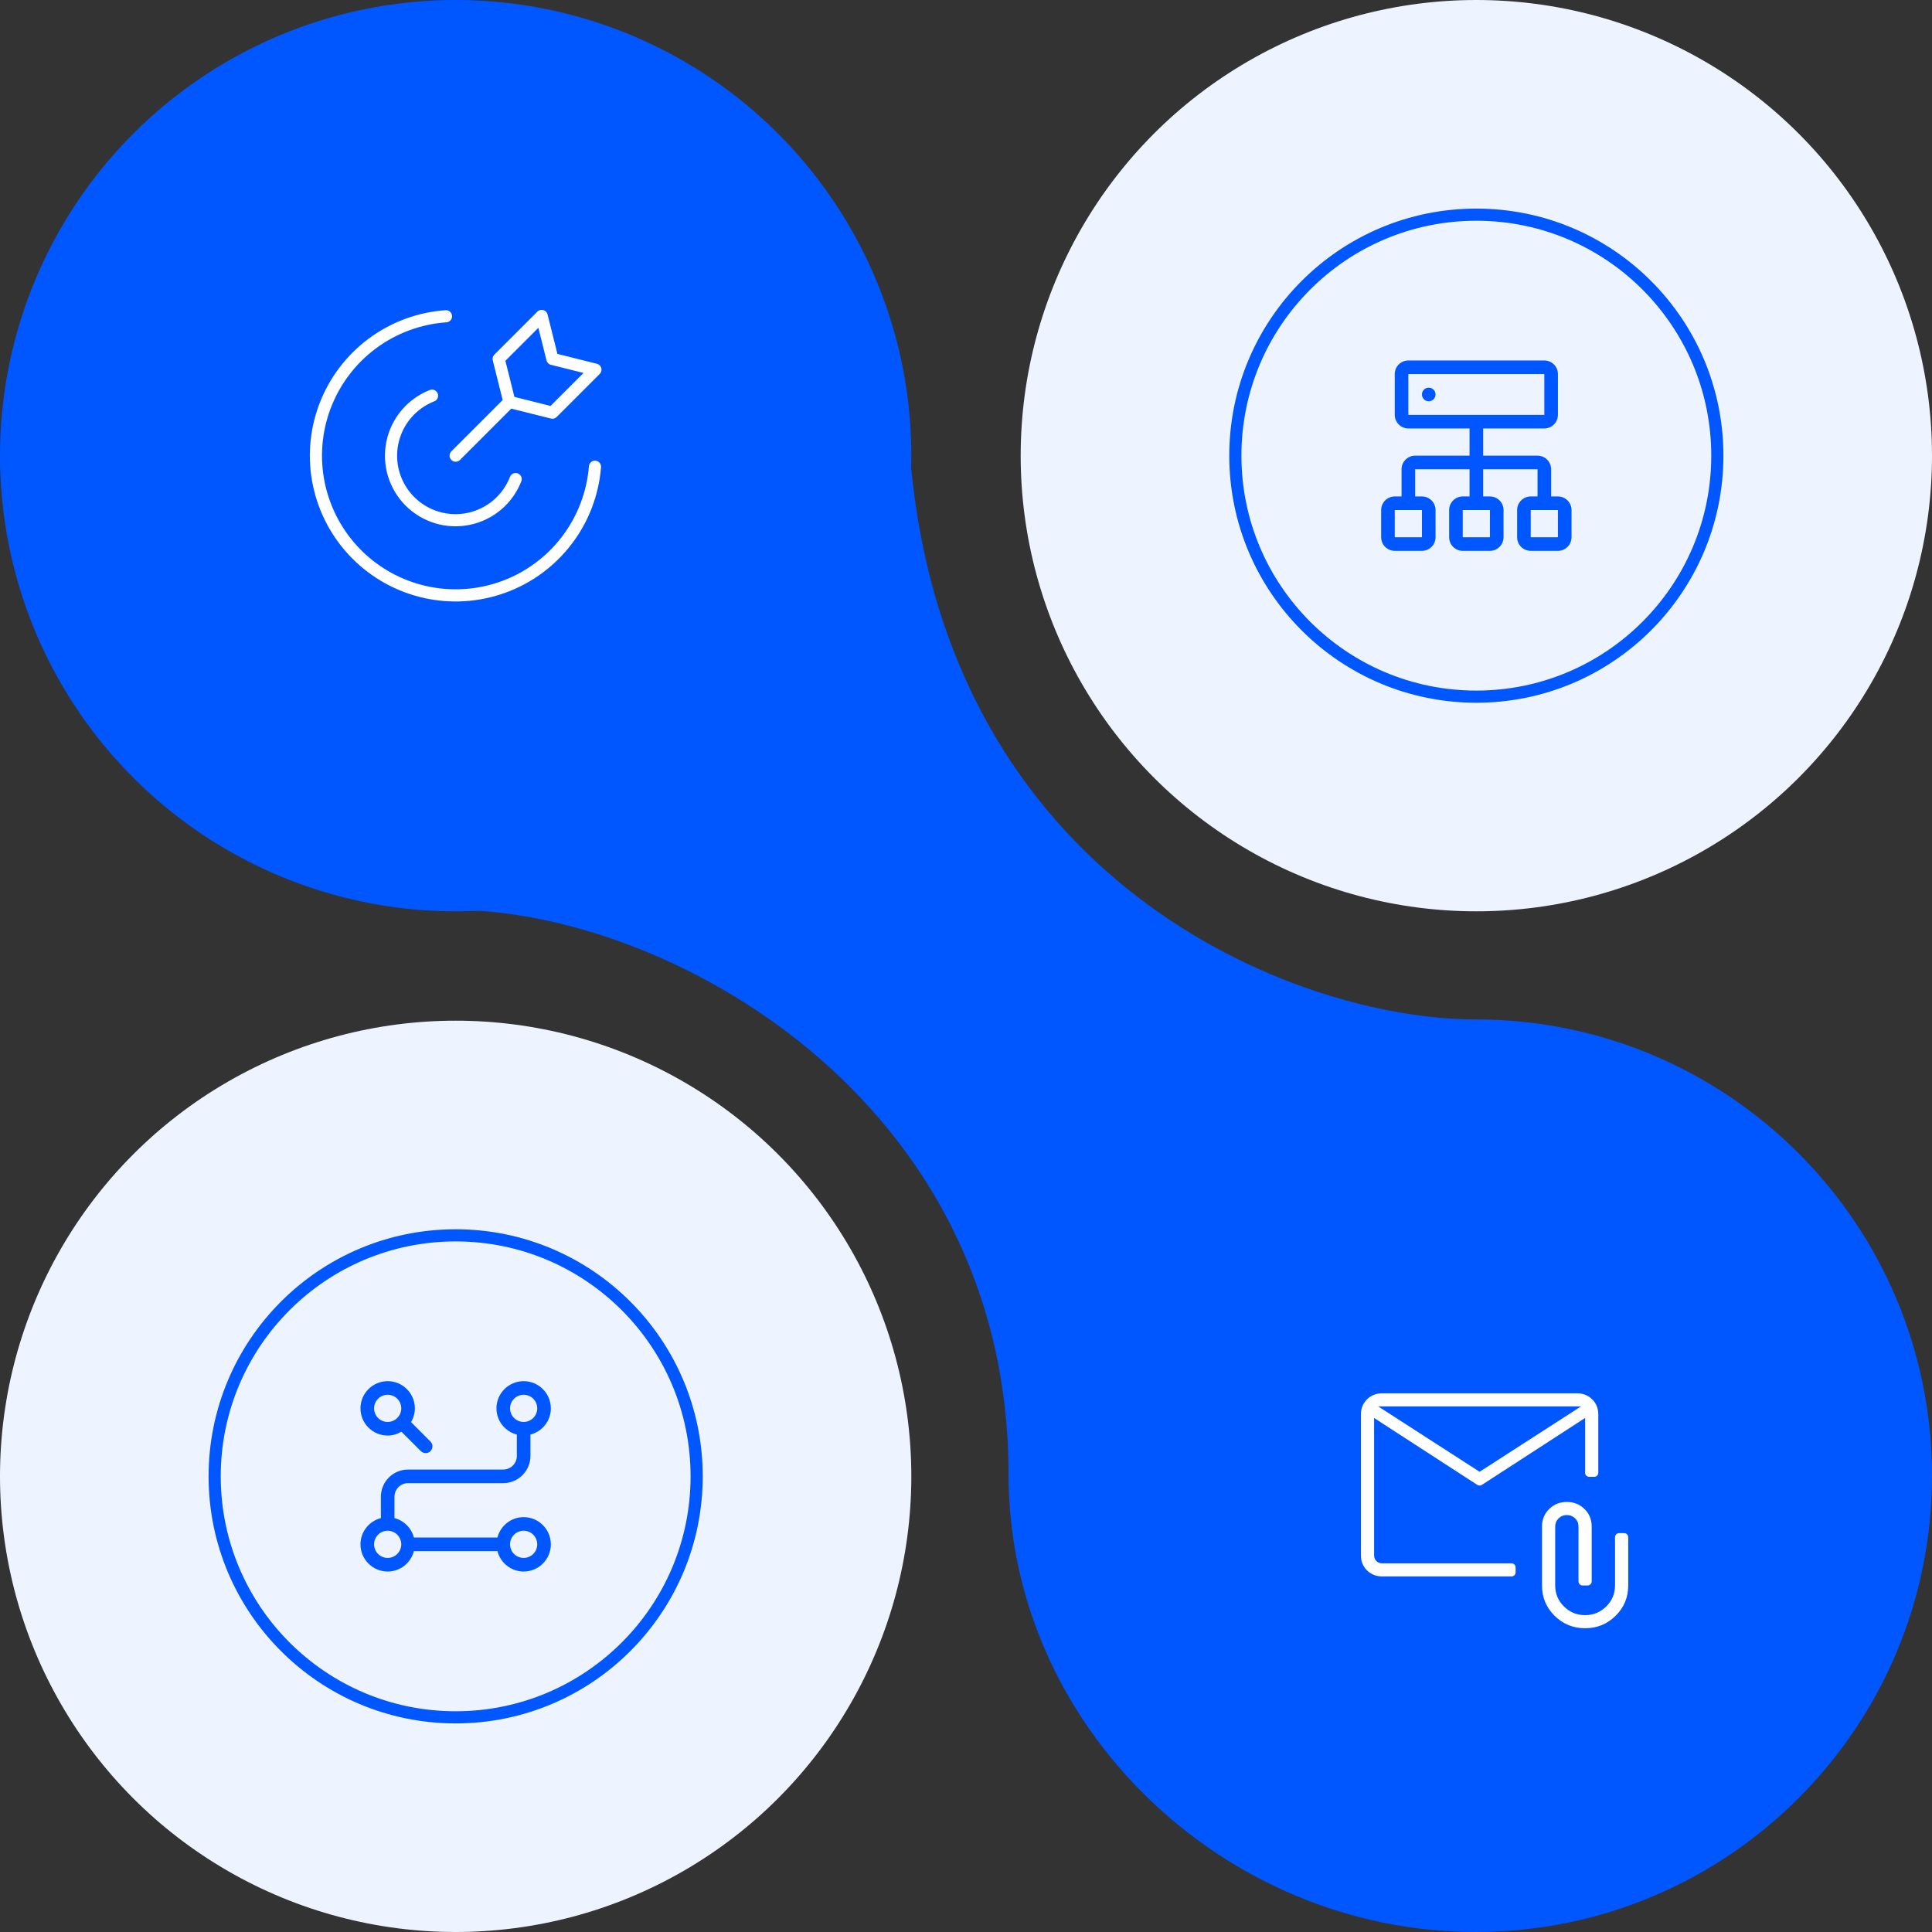 <svg width="477" height="477" viewBox="0 0 477 477" fill="none" xmlns="http://www.w3.org/2000/svg">
<rect x="0" y="0" width="477" height="477" fill="#333333" stroke="none"/>
<g clip-path="url(#clip0_7997_67393)">
<circle cx="112.5" cy="112.5" r="112.5" fill="#0057FF"/>
<path d="M146.894 115.238C146.37 121.822 143.967 128.117 139.97 133.375C135.973 138.634 130.551 142.635 124.347 144.903C118.144 147.17 111.419 147.61 104.973 146.169C98.527 144.727 92.63 141.466 87.983 136.772C83.336 132.079 80.134 126.15 78.757 119.69C77.381 113.23 77.888 106.511 80.218 100.331C82.548 94.15 86.604 88.769 91.902 84.825C97.201 80.882 103.521 78.543 110.11 78.085" stroke="white" stroke-width="3" stroke-linecap="round" stroke-linejoin="round"/>
<path d="M127.309 118.284C126.351 120.751 124.793 122.94 122.775 124.654C120.758 126.367 118.345 127.551 115.756 128.097C113.166 128.644 110.481 128.536 107.943 127.785C105.406 127.033 103.095 125.66 101.221 123.791C99.347 121.922 97.969 119.616 97.211 117.08C96.452 114.545 96.338 111.86 96.878 109.269C97.418 106.678 98.595 104.263 100.304 102.241C102.012 100.22 104.197 98.656 106.662 97.691M112.5 112.499L125.77 99.23M125.77 99.23L136.386 101.884L147.002 91.269L136.386 88.615L133.732 78L123.116 88.615L125.77 99.23Z" stroke="white" stroke-width="3" stroke-linecap="round" stroke-linejoin="round"/>
<circle cx="364.5" cy="112.5" r="112.5" fill="#EDF3FF"/>
<circle cx="364.5" cy="112.5" r="59.5" stroke="#0057FF" stroke-width="3"/>
<path d="M352.749 99.071C353.676 99.071 354.427 98.32 354.427 97.393C354.427 96.466 353.676 95.714 352.749 95.714C351.822 95.714 351.07 96.466 351.07 97.393C351.07 98.32 351.822 99.071 352.749 99.071Z" fill="#0057FF"/>
<path d="M382.964 122.571V115.857C382.964 114.967 382.611 114.113 381.981 113.483C381.351 112.854 380.498 112.5 379.607 112.5H366.179V105.786H381.286C382.176 105.786 383.03 105.432 383.66 104.802C384.289 104.173 384.643 103.319 384.643 102.429V92.357C384.643 91.467 384.289 90.613 383.66 89.983C383.03 89.354 382.176 89 381.286 89H347.714C346.824 89 345.97 89.354 345.34 89.983C344.711 90.613 344.357 91.467 344.357 92.357V102.429C344.357 103.319 344.711 104.173 345.34 104.802C345.97 105.432 346.824 105.786 347.714 105.786H362.821V112.5H349.393C348.502 112.5 347.649 112.854 347.019 113.483C346.389 114.113 346.036 114.967 346.036 115.857V122.571H344.357C343.467 122.571 342.613 122.925 341.983 123.555C341.354 124.184 341 125.038 341 125.929V132.643C341 133.533 341.354 134.387 341.983 135.017C342.613 135.646 343.467 136 344.357 136H351.071C351.962 136 352.816 135.646 353.445 135.017C354.075 134.387 354.429 133.533 354.429 132.643V125.929C354.429 125.038 354.075 124.184 353.445 123.555C352.816 122.925 351.962 122.571 351.071 122.571H349.393V115.857H362.821V122.571H361.143C360.252 122.571 359.399 122.925 358.769 123.555C358.139 124.184 357.786 125.038 357.786 125.929V132.643C357.786 133.533 358.139 134.387 358.769 135.017C359.399 135.646 360.252 136 361.143 136H367.857C368.748 136 369.601 135.646 370.231 135.017C370.861 134.387 371.214 133.533 371.214 132.643V125.929C371.214 125.038 370.861 124.184 370.231 123.555C369.601 122.925 368.748 122.571 367.857 122.571H366.179V115.857H379.607V122.571H377.929C377.038 122.571 376.184 122.925 375.555 123.555C374.925 124.184 374.571 125.038 374.571 125.929V132.643C374.571 133.533 374.925 134.387 375.555 135.017C376.184 135.646 377.038 136 377.929 136H384.643C385.533 136 386.387 135.646 387.017 135.017C387.646 134.387 388 133.533 388 132.643V125.929C388 125.038 387.646 124.184 387.017 123.555C386.387 122.925 385.533 122.571 384.643 122.571H382.964ZM351.071 132.643H344.357V125.929H351.071V132.643ZM367.857 125.929V132.643H361.143V125.929H367.857ZM347.714 102.429V92.357H381.286V102.429H347.714ZM384.643 132.643H377.929V125.929H384.643V132.643Z" fill="#0057FF"/>
<path d="M364.346 477C302.128 477 249 426.217 249 364C249 270.5 163.821 224.654 112 224.654L224.654 112C233 217.5 319.5 251.691 364.346 251.691C426.563 251.691 477 302.128 477 364.346C477 426.563 426.563 477 364.346 477Z" fill="#0057FF"/>
<path d="M365.848 366.622C365.517 366.836 365.091 366.836 364.76 366.622L339.256 350.087V383.992C339.256 384.571 339.444 385.046 339.819 385.419C340.195 385.791 340.676 385.978 341.262 385.978H373.197C373.749 385.978 374.197 386.425 374.197 386.978V388.207C374.197 388.759 373.749 389.207 373.197 389.207H341.262C339.764 389.207 338.513 388.709 337.508 387.715C336.503 386.72 336 385.479 336 383.992V349.215C336 347.73 336.503 346.49 337.508 345.495C338.51 344.498 339.761 344 341.259 344H389.35C390.848 344 392.099 344.498 393.104 345.495C394.11 346.492 394.611 347.732 394.609 349.215V363.617C394.609 364.17 394.161 364.617 393.609 364.617H392.353C391.8 364.617 391.353 364.17 391.353 363.617V350.087L365.848 366.622ZM365.304 363.374L390.353 347.229H340.259L365.304 363.374ZM391.353 402C388.398 402 385.886 400.973 383.815 398.919C381.744 396.866 380.709 394.373 380.709 391.441V376.91C380.709 375.188 381.297 373.744 382.474 372.577C383.652 371.41 385.11 370.827 386.846 370.827C388.583 370.827 390.039 371.41 391.216 372.577C392.393 373.744 392.981 375.188 392.981 376.91V390.441C392.981 390.993 392.533 391.441 391.981 391.441H390.725C390.172 391.441 389.725 390.993 389.725 390.441V376.91C389.725 376.107 389.448 375.43 388.894 374.879C388.339 374.33 387.655 374.056 386.843 374.056C386.031 374.056 385.35 374.33 384.798 374.879C384.243 375.43 383.965 376.108 383.965 376.914V391.444C383.965 393.468 384.687 395.194 386.13 396.624C387.571 398.055 389.312 398.771 391.353 398.771C393.393 398.771 395.135 398.055 396.579 396.624C398.022 395.194 398.744 393.467 398.744 391.441V379.525C398.744 378.973 399.192 378.525 399.744 378.525H401C401.552 378.525 402 378.973 402 379.525V391.441C402 394.373 400.965 396.866 398.894 398.919C396.823 400.973 394.309 402 391.353 402ZM339.256 350.087V347.229V385.978V350.087Z" fill="white"/>
<circle cx="112.5" cy="364.5" r="112.5" fill="#EDF3FF"/>
<circle cx="112.5" cy="364.5" r="59.5" stroke="#0057FF" stroke-width="3"/>
<path d="M129.286 374.571C126.167 374.571 123.562 376.72 122.81 379.607H102.19C101.888 378.454 101.285 377.402 100.441 376.559C99.598 375.715 98.546 375.112 97.393 374.81V369.536C97.393 367.686 98.898 366.179 100.75 366.179H124.25C127.953 366.179 130.964 363.167 130.964 359.464V354.19C133.851 353.44 136 350.833 136 347.714C136 344.011 132.989 341 129.286 341C125.583 341 122.571 344.011 122.571 347.714C122.571 350.833 124.72 353.438 127.607 354.19V359.464C127.607 361.316 126.101 362.821 124.25 362.821H100.75C97.047 362.821 94.036 365.833 94.036 369.536V374.81C91.149 375.56 89 378.167 89 381.286C89 384.989 92.011 388 95.714 388C98.833 388 101.438 385.851 102.19 382.964H122.81C123.56 385.851 126.167 388 129.286 388C132.989 388 136 384.989 136 381.286C136 377.583 132.989 374.571 129.286 374.571ZM125.929 347.714C125.929 345.865 127.434 344.357 129.286 344.357C131.137 344.357 132.643 345.865 132.643 347.714C132.643 349.564 131.137 351.071 129.286 351.071C127.434 351.071 125.929 349.566 125.929 347.714ZM95.714 384.643C93.863 384.643 92.357 383.137 92.357 381.286C92.357 379.434 93.863 377.929 95.714 377.929C97.566 377.929 99.071 379.436 99.071 381.286C99.071 383.136 97.566 384.643 95.714 384.643ZM129.286 384.643C127.434 384.643 125.929 383.137 125.929 381.286C125.929 379.434 127.434 377.929 129.286 377.929C131.137 377.929 132.643 379.436 132.643 381.286C132.643 383.136 131.137 384.643 129.286 384.643Z" fill="#0057FF"/>
<path d="M95.714 354.429C96.956 354.429 98.105 354.068 99.103 353.477L103.904 358.278C104.559 358.933 105.622 358.933 106.278 358.278C106.933 357.622 106.933 356.559 106.278 355.904L101.477 351.103C102.094 350.08 102.422 348.909 102.429 347.714C102.429 344.011 99.417 341 95.714 341C92.011 341 89 344.011 89 347.714C89 351.417 92.011 354.429 95.714 354.429ZM95.714 344.357C97.566 344.357 99.071 345.864 99.071 347.714C99.071 349.564 97.566 351.071 95.714 351.071C93.863 351.071 92.357 349.566 92.357 347.714C92.357 345.863 93.863 344.357 95.714 344.357Z" fill="#0057FF"/>
</g>
<defs>
<clipPath id="clip0_7997_67393">
<rect width="477" height="477" fill="white"/>
</clipPath>
</defs>
</svg>
